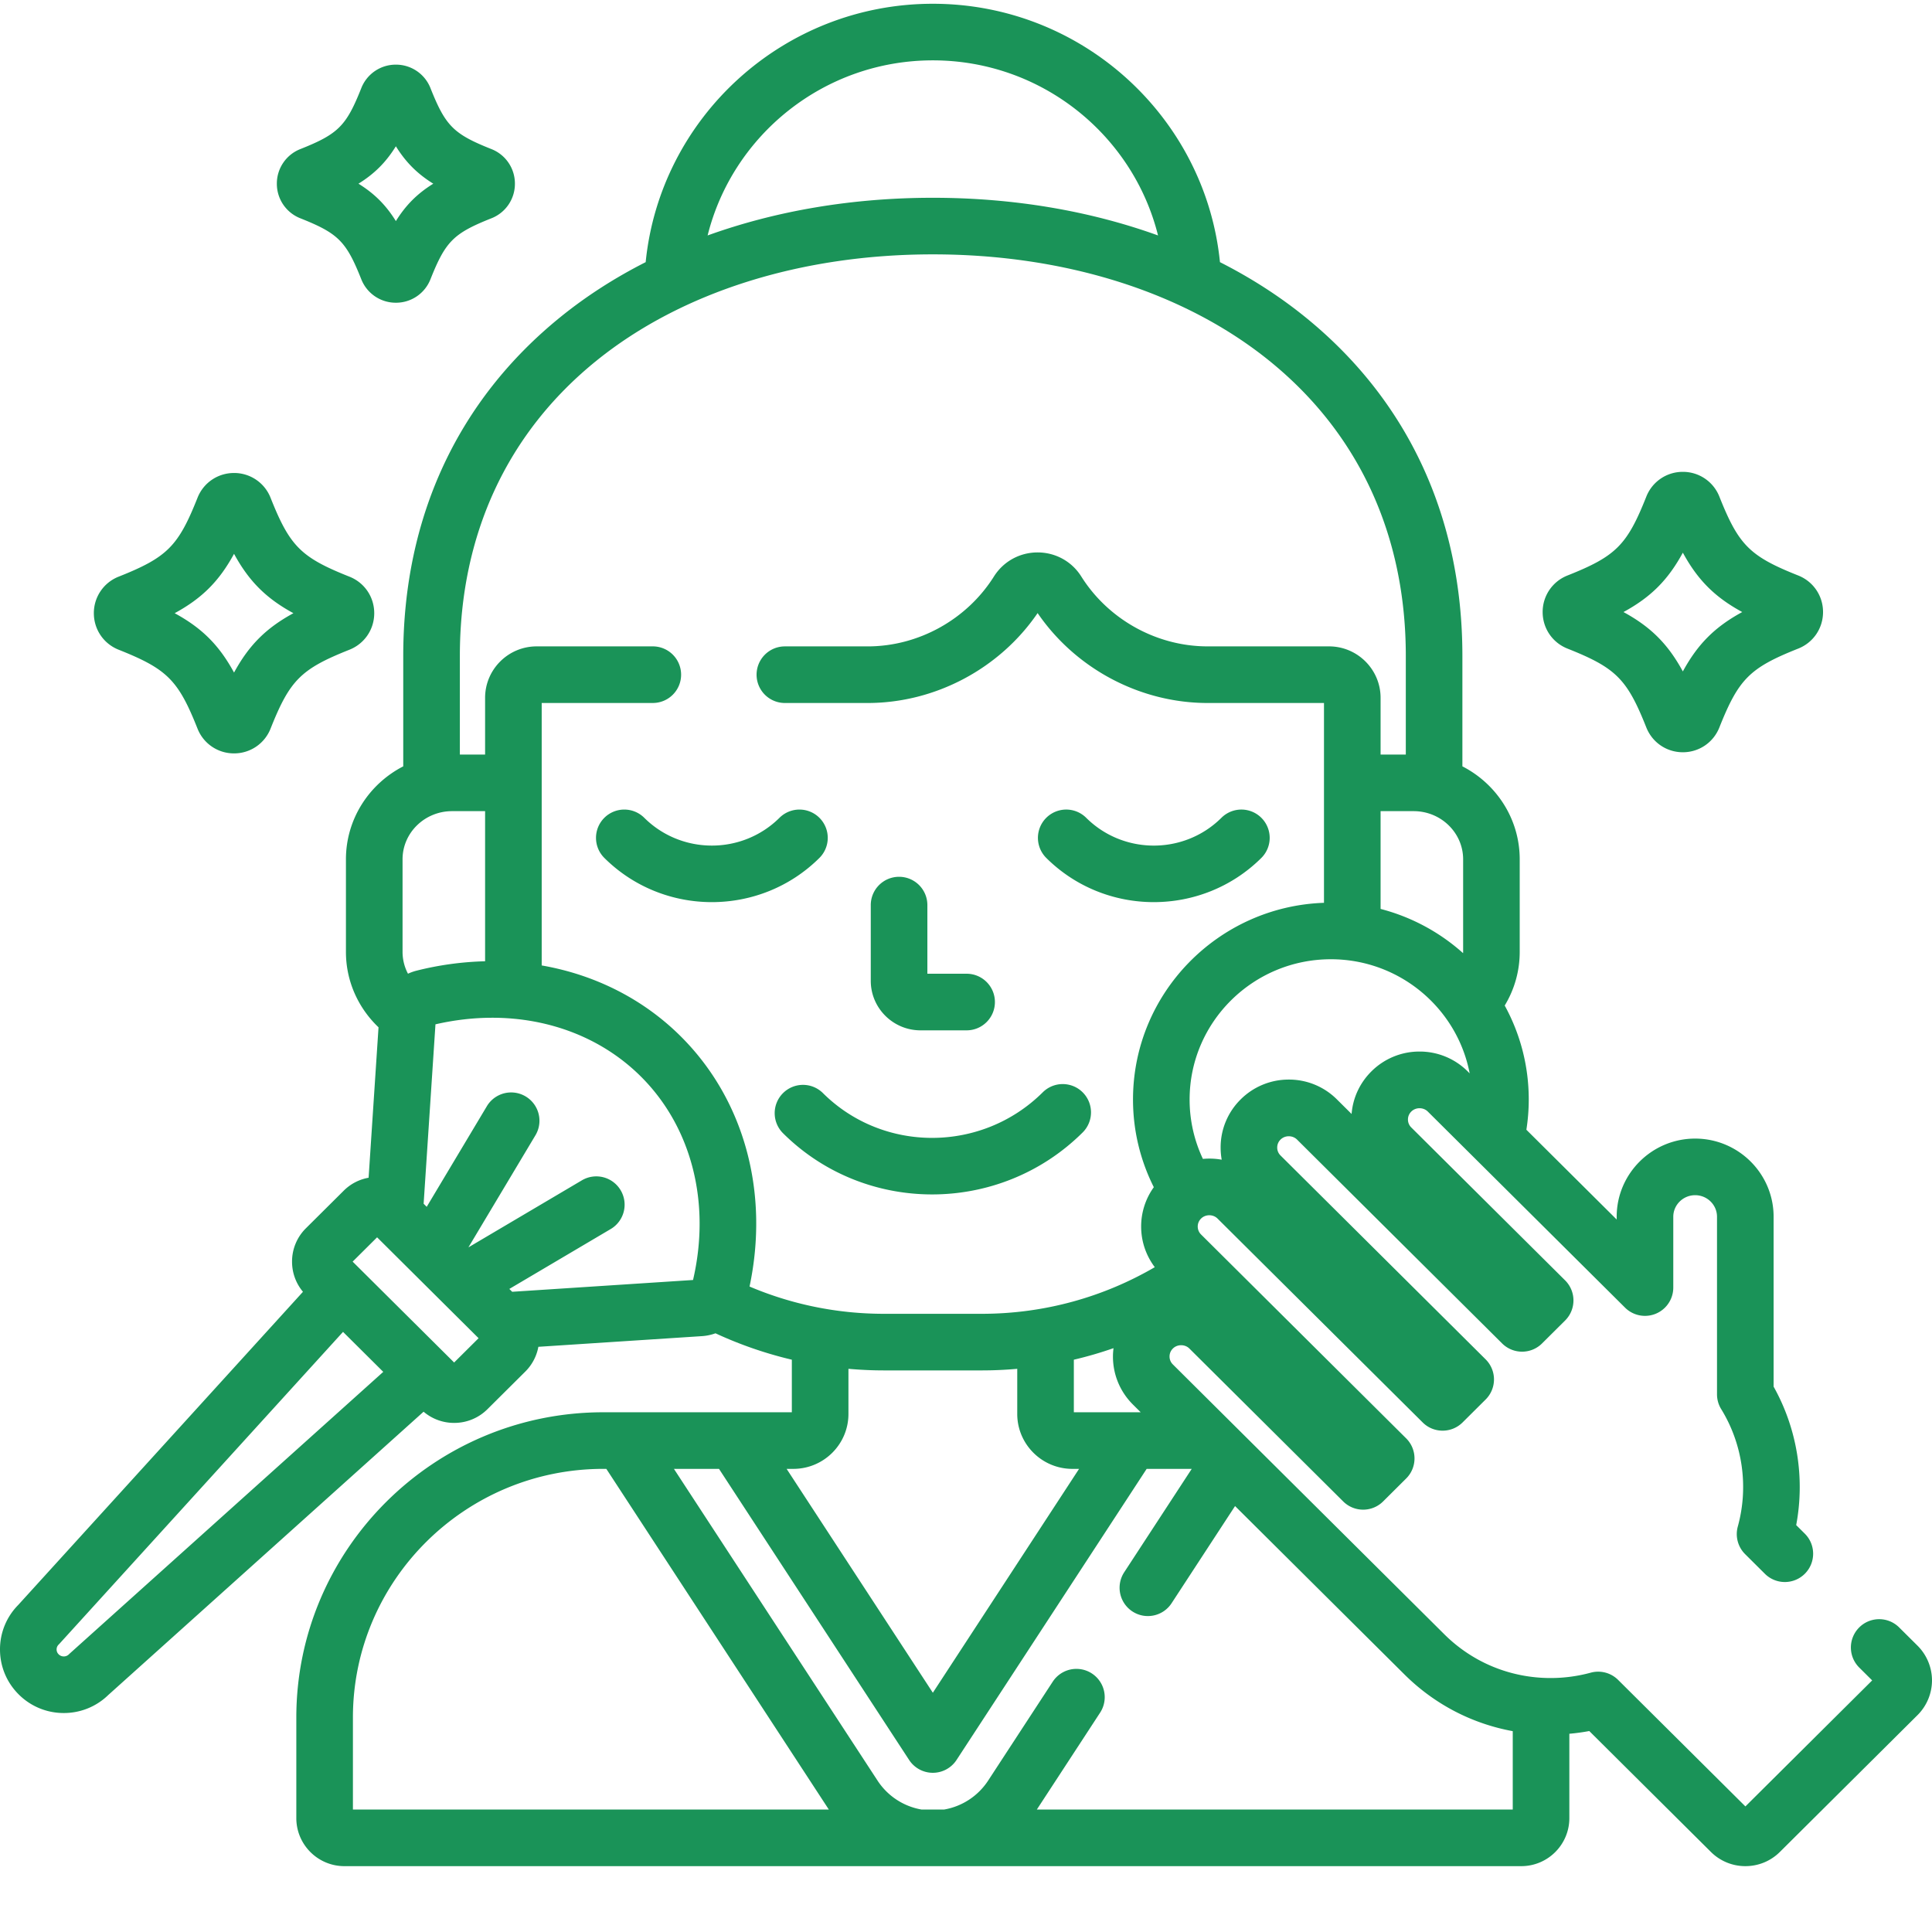 <svg xmlns="http://www.w3.org/2000/svg" version="1.1" xmlns:xlink="http://www.w3.org/1999/xlink" width="61" height="61" x="0" y="0" viewBox="0 0 511.997 511" style="enable-background:new 0 0 512 512" xml:space="preserve" class=""><g><path d="M243.95 272.55h12.21c4.145 0 7.5-3.355 7.5-7.5s-3.355-7.5-7.5-7.5h-10.398v-18.19a7.5 7.5 0 0 0-7.5-7.5 7.497 7.497 0 0 0-7.5 7.5v20.066c0 7.238 5.918 13.125 13.187 13.125zM217.18 216.254a7.504 7.504 0 0 0-10.606-.031c-9.883 9.82-25.96 9.82-35.84 0a7.504 7.504 0 0 0-10.605.03 7.502 7.502 0 0 0 .031 10.61c7.856 7.809 18.172 11.711 28.492 11.711s20.641-3.906 28.496-11.71a7.502 7.502 0 0 0 .032-10.61zM305.77 238.574c10.316 0 20.64-3.902 28.496-11.71a7.5 7.5 0 0 0-10.575-10.641c-9.882 9.824-25.96 9.824-35.843 0a7.5 7.5 0 0 0-10.574 10.64c7.855 7.809 18.171 11.711 28.496 11.711zM207.48 289.215a7.497 7.497 0 0 0 .032 10.605c10.879 10.813 25.175 16.215 39.504 16.215 14.43 0 28.882-5.476 39.898-16.422a7.506 7.506 0 0 0 .031-10.61c-2.918-2.937-7.668-2.948-10.605-.03-16.121 16.023-42.254 16.117-58.254.21a7.497 7.497 0 0 0-10.606.032zM415.387 171.383c12.86 5.11 15.793 8.039 20.898 20.894 1.586 3.996 5.387 6.578 9.684 6.578s8.094-2.582 9.68-6.574c5.113-12.86 8.042-15.789 20.898-20.898 3.996-1.586 6.574-5.387 6.574-9.684s-2.578-8.097-6.57-9.683c-12.86-5.11-15.79-8.04-20.903-20.91a10.371 10.371 0 0 0-9.68-6.56 10.36 10.36 0 0 0-9.679 6.567c-5.11 12.864-8.043 15.793-20.898 20.903a10.368 10.368 0 0 0-6.575 9.683c0 4.301 2.582 8.098 6.57 9.684zm30.582-25.418c3.945 7.25 8.484 11.789 15.738 15.734-7.254 3.946-11.793 8.485-15.738 15.735-3.946-7.25-8.48-11.786-15.735-15.735 7.254-3.945 11.79-8.484 15.735-15.734zM31.441 171.684c12.86 5.113 15.793 8.043 20.899 20.898a10.354 10.354 0 0 0 9.683 6.574 10.36 10.36 0 0 0 9.68-6.566c5.11-12.863 8.04-15.793 20.902-20.906 3.993-1.586 6.57-5.383 6.57-9.68s-2.577-8.098-6.57-9.68c-12.863-5.113-15.793-8.043-20.902-20.906a10.363 10.363 0 0 0-9.68-6.57c-4.3 0-8.101 2.582-9.68 6.57-5.109 12.863-8.042 15.793-20.906 20.906a10.365 10.365 0 0 0-6.566 9.68c0 4.293 2.578 8.094 6.57 9.68zm30.582-25.414c3.946 7.25 8.485 11.789 15.735 15.734-7.25 3.945-11.79 8.484-15.735 15.734-3.945-7.25-8.484-11.789-15.734-15.734 7.25-3.945 11.79-8.484 15.734-15.734zM79.59 57.348C89.637 61.34 91.75 63.453 95.742 73.5a9.82 9.82 0 0 0 9.172 6.227 9.807 9.807 0 0 0 9.164-6.223c3.996-10.05 6.11-12.164 16.156-16.156a9.808 9.808 0 0 0 6.223-9.168 9.818 9.818 0 0 0-6.223-9.168c-10.047-3.996-12.16-6.11-16.152-16.153a9.82 9.82 0 0 0-9.168-6.226 9.808 9.808 0 0 0-9.168 6.222c-3.992 10.047-6.11 12.16-16.168 16.16a9.815 9.815 0 0 0-6.21 9.165 9.814 9.814 0 0 0 6.222 9.168zm25.32-19.082c2.633 4.242 5.676 7.285 9.914 9.914-4.238 2.629-7.281 5.672-9.914 9.91-2.629-4.238-5.668-7.281-9.91-9.91 4.242-2.633 7.281-5.672 9.91-9.914zm0 0" fill="#1a9358" opacity="1" data-original="#000000"></path><path d="m508.18 435.64-4.89-4.859c-2.938-2.918-7.688-2.906-10.606.031a7.497 7.497 0 0 0 .03 10.606l3.427 3.406-33.594 33.395-33.73-33.528a7.503 7.503 0 0 0-7.254-1.918 40.49 40.49 0 0 1-10.625 1.422c-10.649 0-20.66-4.117-28.18-11.593l-71.934-71.508c-.578-.574-.883-1.305-.883-2.11s.305-1.535.883-2.109c1.18-1.172 3.196-1.172 4.367-.004l40.77 40.527a7.499 7.499 0 0 0 10.574-.003l6.11-6.079c1.418-1.406 2.21-3.32 2.21-5.316s-.792-3.91-2.21-5.32l-54.348-54.024a2.937 2.937 0 0 1-.887-2.113c0-.805.309-1.535.883-2.11 1.18-1.171 3.191-1.175 4.371.005l54.356 54.023c2.921 2.91 7.648 2.906 10.574 0l6.113-6.078a7.502 7.502 0 0 0 0-10.637l-54.352-54.027c-.578-.574-.882-1.305-.882-2.11s.304-1.535.882-2.109c1.18-1.176 3.188-1.172 4.372 0l54.351 54.027a7.499 7.499 0 0 0 10.574 0l6.114-6.078a7.5 7.5 0 0 0 .004-10.637l-40.766-40.519a2.92 2.92 0 0 1-.883-2.113c0-.805.309-1.535.883-2.106 1.18-1.176 3.191-1.176 4.375 0l52.27 51.961a7.497 7.497 0 0 0 12.785-5.32v-18.762c.003-3.148 2.601-5.715 5.796-5.715 3.192 0 5.793 2.563 5.793 5.715v47.055c0 1.39.383 2.75 1.114 3.933 5.695 9.254 7.297 20.594 4.394 31.114a7.5 7.5 0 0 0 1.946 7.312l5.234 5.203a7.497 7.497 0 0 0 10.605-.03c2.918-2.938 2.907-7.688-.03-10.606l-2.278-2.266c2.355-12.52.246-25.578-5.985-36.695v-45.02c0-11.422-9.328-20.715-20.796-20.715-11.461.004-20.79 9.293-20.793 20.715v.73l-23.93-23.788c.41-2.614.629-5.286.629-8.012 0-9.016-2.309-17.5-6.371-24.906a27.346 27.346 0 0 0 3.976-14.215v-24.528c0-10.71-6.176-20.02-15.191-24.644v-29.262c0-36.691-14.414-67.754-41.688-89.832-6.832-5.531-14.398-10.383-22.558-14.523C319.457 30.582 286.797.5 247.207.5c-39.594 0-72.25 30.082-76.098 68.473-8.16 4.14-15.726 8.992-22.554 14.523-27.274 22.078-41.692 53.14-41.692 89.832v29.262c-9.011 4.629-15.187 13.937-15.187 24.644v24.528c0 7.847 3.324 14.93 8.636 19.984l-2.628 39.863a12.388 12.388 0 0 0-6.586 3.426l-10.028 9.969a12.377 12.377 0 0 0-3.675 8.844c0 2.957 1.023 5.75 2.894 7.988L4.812 424.848A16.689 16.689 0 0 0 0 436.62c0 4.508 1.766 8.746 4.969 11.93a16.814 16.814 0 0 0 11.933 4.918 16.82 16.82 0 0 0 11.785-4.77l83.567-75.082a12.447 12.447 0 0 0 8.094 2.969 12.44 12.44 0 0 0 8.832-3.637l10.03-9.969a12.404 12.404 0 0 0 3.462-6.562l43.363-2.828c1.25-.082 2.45-.344 3.578-.75a105.899 105.899 0 0 0 20.23 6.992v13.934h-49.968c-44.855 0-81.348 36.297-81.348 80.91v26.644c0 7.016 5.711 12.727 12.73 12.727h311.9c7.023 0 12.734-5.711 12.734-12.727v-22.355a54.633 54.633 0 0 0 5.28-.723l32.231 32.035a12.897 12.897 0 0 0 9.145 3.77c3.453 0 6.7-1.34 9.144-3.77l36.485-36.27a13.03 13.03 0 0 0 3.82-9.183 13.033 13.033 0 0 0-3.816-9.183zm-223.602-75.804c3.578-.84 7.086-1.863 10.512-3.059-.086.727-.149 1.461-.149 2.207 0 4.817 1.887 9.344 5.309 12.75l2.047 2.032h-17.719zm104.375-76.406a17.981 17.981 0 0 0-12.762-5.258 17.982 17.982 0 0 0-12.761 5.262c-3.075 3.058-4.907 7.02-5.246 11.28l-3.883-3.855a17.966 17.966 0 0 0-12.758-5.261 17.999 17.999 0 0 0-12.762 5.261 17.856 17.856 0 0 0-5.304 12.75c0 1.09.097 2.168.285 3.223a18.274 18.274 0 0 0-4.98-.21 36.709 36.709 0 0 1-3.524-15.74c0-20.5 16.793-37.171 37.437-37.171 18.258 0 33.496 13.043 36.778 30.238zm-1.21-31.672c0 .113-.013.226-.013.34a52.474 52.474 0 0 0-21.863-11.723v-25.91h8.766c7.23 0 13.11 5.726 13.11 12.765zM247.21 15.496c28.809 0 53.05 19.79 59.68 46.402-18.11-6.535-38.368-9.984-59.68-9.984s-41.57 3.45-59.684 9.984c6.633-26.613 30.875-46.402 59.684-46.402zM106.68 227.23c0-7.039 5.882-12.765 13.11-12.765h8.765v39.781a82.8 82.8 0 0 0-18.157 2.488c-.796.2-1.558.477-2.28.809a12.379 12.379 0 0 1-1.438-5.785zM18.54 437.648a8.647 8.647 0 0 0-.274.262 1.9 1.9 0 0 1-1.364.559c-.363 0-.894-.098-1.359-.559-.45-.441-.543-.945-.543-1.289s.094-.848.543-1.293c.09-.086.176-.18.262-.273l75.101-82.594 10.66 10.594zm101.808-77.07-26.895-26.734 6.48-6.442 26.895 26.735zm63.312-21.867-47.926 3.125-.757-.754 26.867-15.875a7.494 7.494 0 0 0 2.64-10.27 7.498 7.498 0 0 0-10.27-2.644l-30.081 17.773 17.836-29.828a7.502 7.502 0 0 0-12.875-7.699l-16.012 26.781-.816-.816 3.136-47.547c5.024-1.156 10.082-1.742 15.059-1.742 15.293 0 29.262 5.52 39.34 15.535 13.492 13.41 18.625 33.496 13.86 53.96zm-3.285-64.598c-9.918-9.86-22.691-16.3-36.82-18.761v-69.555H173c4.145 0 7.5-3.356 7.5-7.5a7.5 7.5 0 0 0-7.5-7.5h-30.773c-7.54 0-13.672 6.117-13.672 13.637v15.03h-6.688v-26.14c0-32.008 12.492-59.039 36.13-78.176 22.491-18.207 54.175-28.238 89.214-28.238s66.723 10.031 89.215 28.238c23.633 19.137 36.125 46.168 36.125 78.176v26.14h-6.684v-15.03c0-7.52-6.133-13.637-13.672-13.637H320.02c-13.454 0-26.278-7.094-33.461-18.504-2.512-4.008-6.84-6.395-11.582-6.395-4.739 0-9.07 2.387-11.582 6.387-7.184 11.418-20.004 18.516-33.461 18.516H208a7.5 7.5 0 1 0 0 15h21.934c17.886 0 34.957-9.078 45.043-23.828 10.086 14.746 27.156 23.828 45.043 23.828h30.847v52.953c-28.07.969-50.61 23.973-50.61 52.129 0 8.344 1.993 16.23 5.513 23.234a17.81 17.81 0 0 0-3.356 10.426c0 3.937 1.281 7.672 3.613 10.77-13.464 7.847-29.136 12.359-45.863 12.359h-25.898c-12.645 0-24.688-2.582-35.63-7.227 5.29-25-1.413-49.586-18.261-66.332zm29.867 114.653c8.055 0 14.602-6.532 14.602-14.559V362.25c3.105.273 6.246.422 9.422.422h25.898c3.172 0 6.313-.145 9.414-.422v11.957c0 8.027 6.55 14.559 14.606 14.559h1.777l-38.75 59.328-38.75-59.328zm-116.715 90.28v-24.37c0-36.344 29.762-65.91 66.348-65.91h.809l58.964 90.28zm181.243 0 16.77-25.675a7.5 7.5 0 0 0-12.56-8.203l-17.117 26.21a17.483 17.483 0 0 1-11.675 7.669h-5.958a17.484 17.484 0 0 1-11.671-7.668l-53.961-82.613h11.945l50.387 77.148a7.506 7.506 0 0 0 12.558 0l50.387-77.148h11.945l-17.898 27.402a7.502 7.502 0 0 0 2.18 10.383c3.464 2.265 8.113 1.289 10.378-2.18l16.82-25.75 44.884 44.617c7.941 7.895 17.894 13.055 28.707 15.035v20.774zm0 0" fill="#1a9358" opacity="1" data-original="#000000"></path></g></svg>